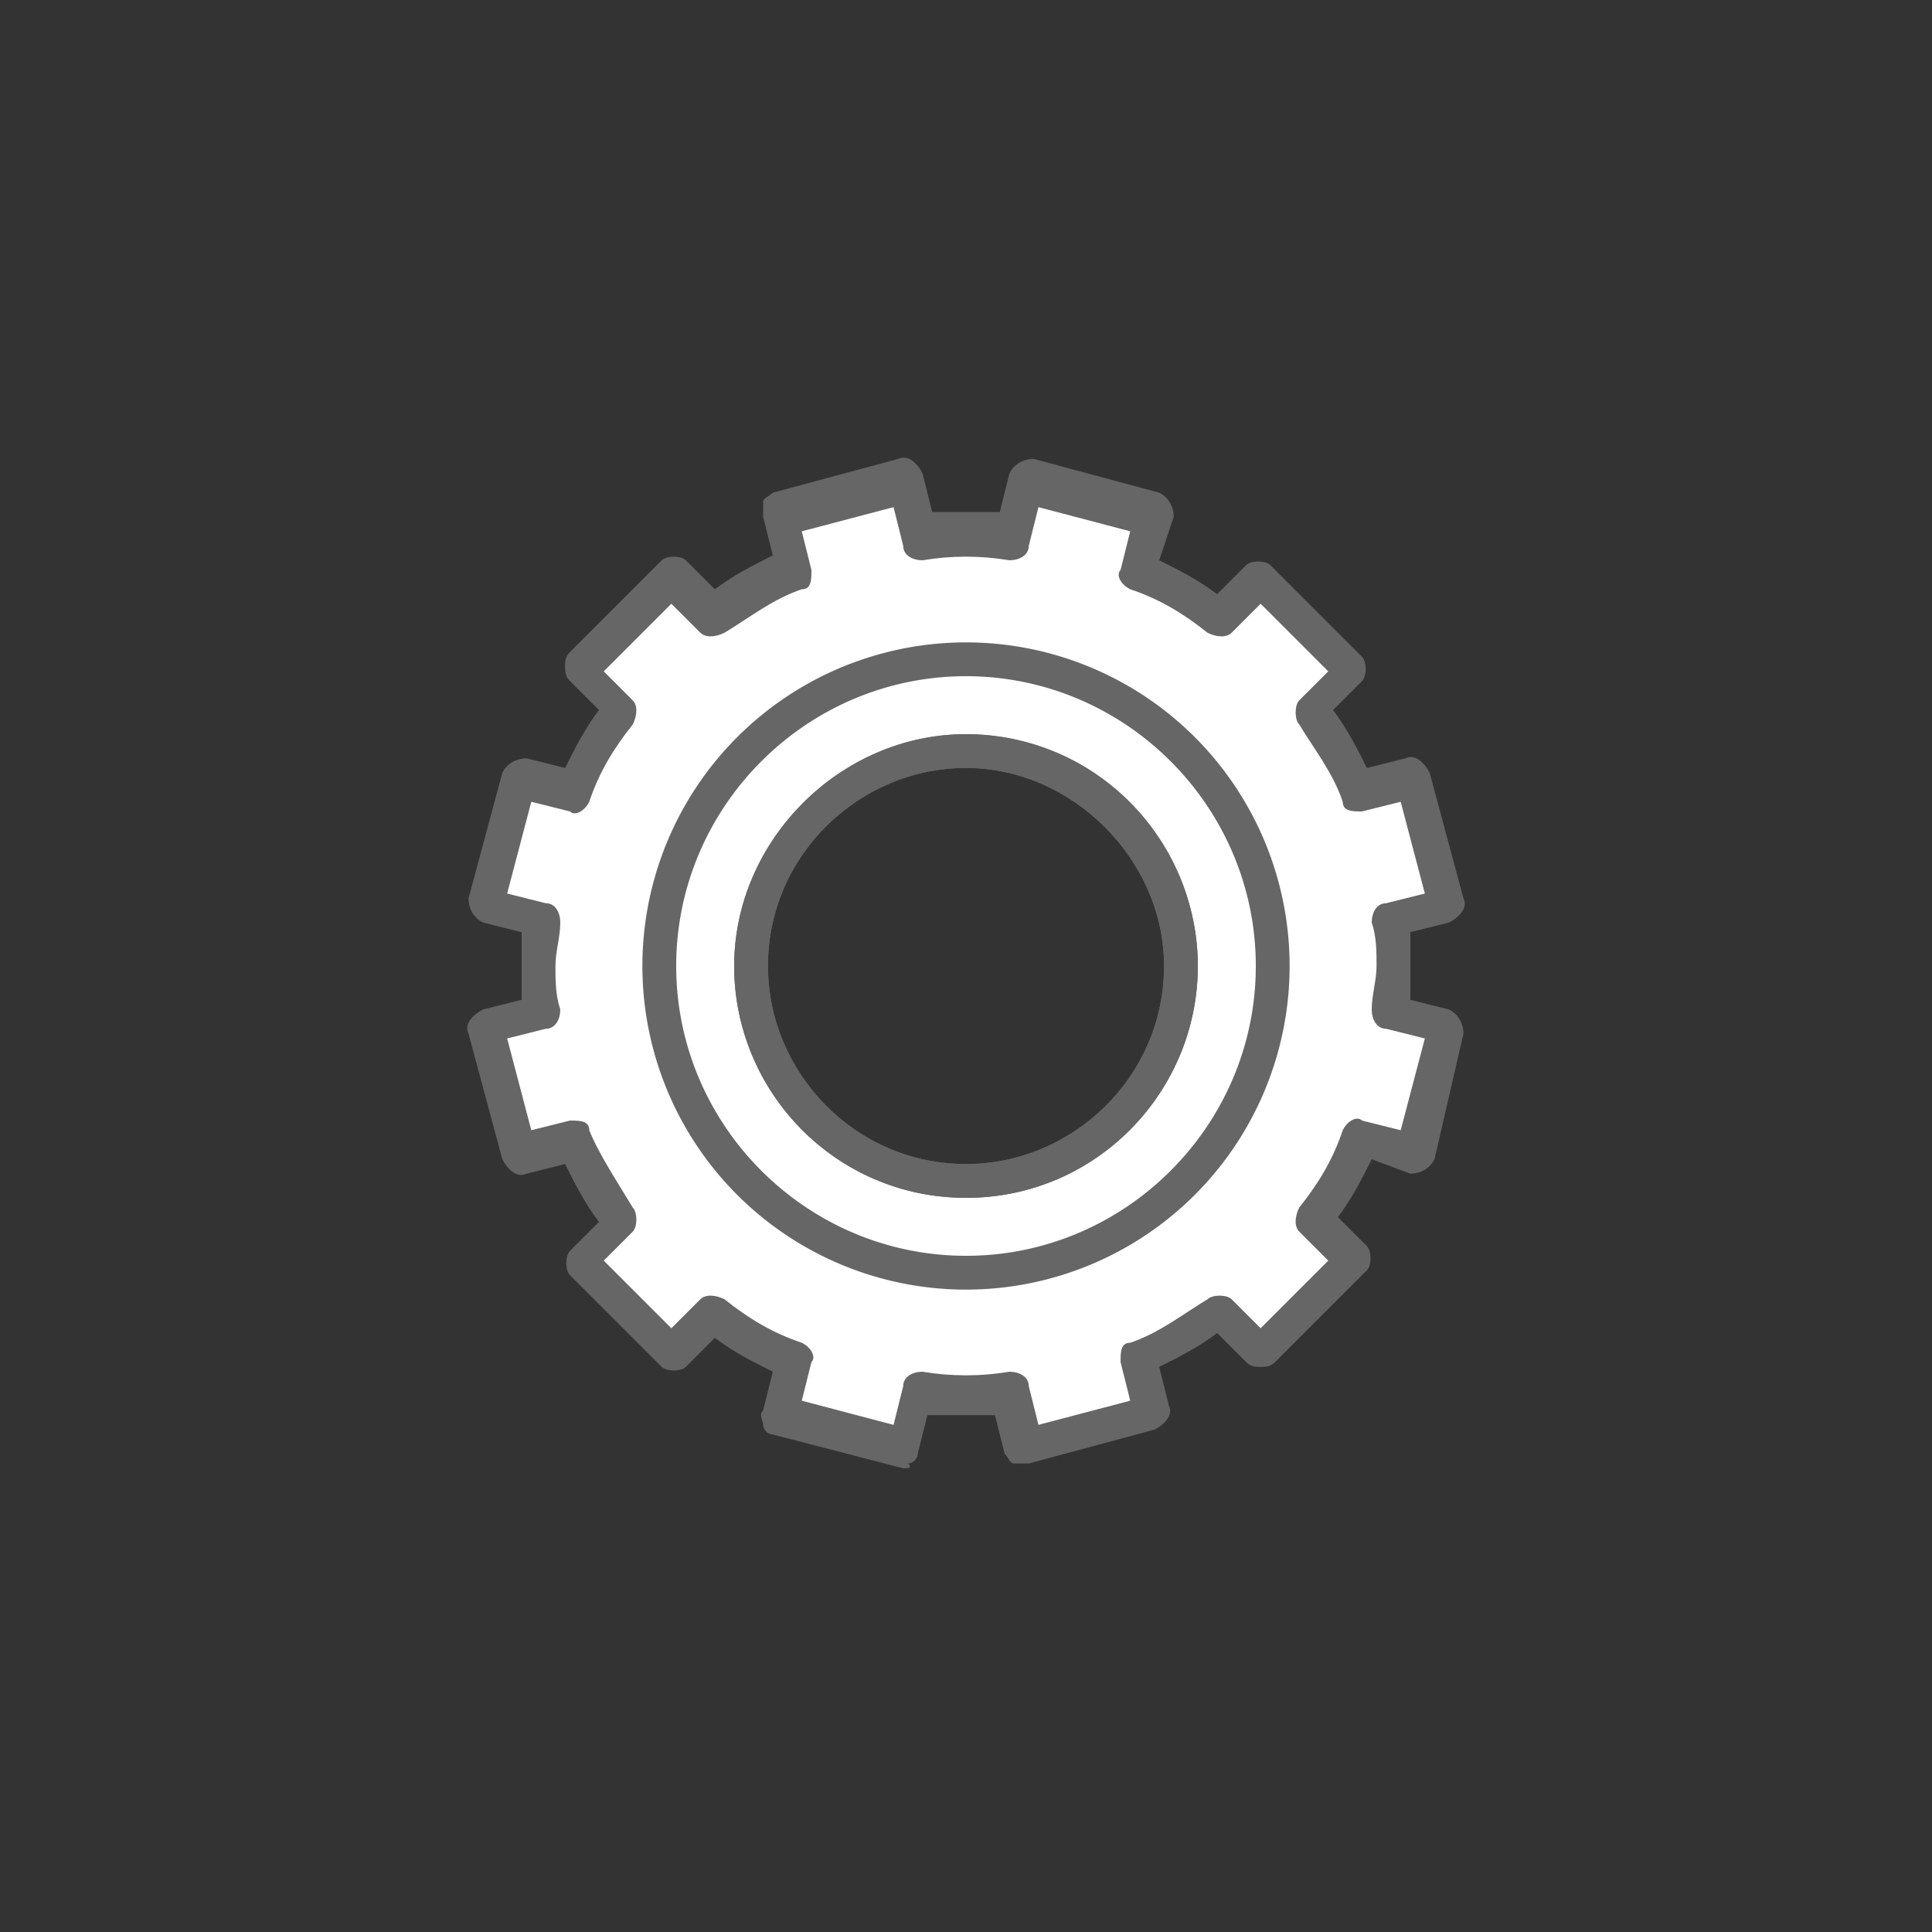 <svg version="1.1" id="Слой_1" xmlns="http://www.w3.org/2000/svg" x="0" y="0" viewBox="0 0 40 40" xml:space="preserve"><rect x="0" y="0" width="40" height="40" fill="#333333" stroke="none"/><style>.st1{fill:#666}</style><path d="M28.9 20c0-.3 0-.6-.1-1l1.1-.3-.7-2.6-1.1.3c-.3-.6-.6-1.1-1-1.7l.8-.8-1.8-1.9-.8.8c-.5-.4-1.1-.7-1.7-1l.3-1.1-2.6-.7-.3 1.1c-.3 0-.6-.1-1-.1-.3 0-.6 0-1 .1l-.3-1.1-2.6.7.3 1.1c-.6.3-1.1.6-1.7 1l-.8-.8-1.9 1.9.8.8c-.4.5-.7 1.1-1 1.7l-1.1-.3-.7 2.6 1.1.3c0 .3-.1.6-.1 1 0 .3 0 .6.1 1l-1.1.3.7 2.6 1.1-.3c.3.6.6 1.1 1 1.7l-.8.8 1.9 1.9.8-.8c.5.4 1.1.7 1.7 1l-.3 1.1 2.6.7.3-1.1c.3 0 .6.1 1 .1.3 0 .6 0 1-.1l.3 1.1 2.6-.7-.3-1.1c.6-.3 1.1-.6 1.7-1l.8.8 1.9-1.9-.8-.8c.4-.5.7-1.1 1-1.7l1.1.3.7-2.6-1.1-.3zM20 24.4c-2.5 0-4.4-2-4.4-4.4s2-4.4 4.4-4.4 4.4 2 4.4 4.4-1.9 4.4-4.4 4.4" style="fill:#fff"/><path class="st1" d="m18.7 30.4-2.7-.7c-.1 0-.2-.1-.2-.2s-.1-.2 0-.3l.2-.8c-.4-.2-.8-.4-1.2-.7l-.6.6c-.1.1-.4.1-.5 0l-1.9-1.9c-.1-.1-.1-.4 0-.5l.6-.6c-.3-.4-.5-.8-.7-1.2l-.8.2c-.2.1-.4-.1-.5-.3l-.7-2.6c-.1-.2.1-.4.3-.5l.8-.2v-1.4l-.8-.2c-.2-.1-.3-.3-.3-.5l.7-2.6c.1-.2.3-.3.5-.3l.8.2c.2-.4.4-.8.7-1.2l-.6-.6c-.1-.1-.1-.2-.1-.3s0-.2.1-.3l1.9-1.9c.1-.1.4-.1.5 0l.6.6c.4-.3.8-.5 1.2-.7l-.2-.8v-.3c0-.1.1-.1.2-.2l2.6-.7c.2-.1.4.1.5.3l.2.8h1.4l.2-.8c.1-.2.3-.3.5-.3l2.6.7c.2.1.3.3.3.5l-.3.9c.4.2.8.4 1.2.7l.6-.6c.1-.1.4-.1.5 0l1.9 1.9c.1.1.1.4 0 .5l-.6.6c.3.4.5.8.7 1.2l.8-.2c.2-.1.4.1.5.3l.7 2.6c.1.2-.1.4-.3.5l-.8.2v1.4l.8.2c.2.1.3.3.3.5l-.6 2.6c-.1.2-.3.3-.5.3l-.8-.3c-.2.4-.4.8-.7 1.2l.6.6c.1.1.1.4 0 .5l-1.9 1.9c-.1.1-.2.1-.3.1s-.2 0-.3-.1l-.6-.6c-.4.3-.8.5-1.2.7l.2.8c.1.2-.1.4-.3.5l-2.6.7H21c-.1 0-.1-.1-.2-.2l-.2-.8h-1.4l-.2.8c0 .1-.1.2-.2.2.1.1 0 .1-.1.1M16.6 29l1.9.5.2-.8c0-.2.2-.3.4-.3q.9.15 1.8 0c.2 0 .4.1.4.3l.2.8 1.9-.5-.2-.8c0-.2 0-.4.2-.4.6-.2 1.1-.6 1.6-.9.1-.1.4-.1.5 0l.6.6 1.4-1.4-.6-.6c-.1-.1-.1-.3 0-.5.4-.5.7-1 .9-1.6.1-.2.3-.3.4-.2l.8.2.5-1.9-.8-.2c-.2 0-.3-.2-.3-.4 0-.3.1-.6.1-.9s0-.6-.1-.9c0-.2.1-.4.3-.4l.8-.2-.5-1.9-.8.2c-.2 0-.4 0-.4-.2-.2-.6-.6-1.1-.9-1.6-.1-.1-.1-.4 0-.5l.6-.6-1.4-1.4-.6.6c-.1.1-.3.1-.5 0-.5-.4-1-.7-1.6-.9-.2-.1-.3-.3-.2-.4l.2-.8-1.9-.5-.2.8c0 .2-.2.3-.4.3q-.9-.15-1.8 0c-.2 0-.4-.1-.4-.3l-.2-.8-1.9.5.2.8c0 .2 0 .4-.2.4-.6.2-1.1.6-1.6.9-.2.1-.4.1-.5 0l-.6-.6-1.4 1.4.6.6c.1.1.1.3 0 .5-.4.5-.7 1-.9 1.6-.1.2-.3.3-.4.2l-.8-.2-.5 1.9.8.2c.2 0 .3.2.3.4 0 .3-.1.6-.1.9s0 .6.1.9c0 .2-.1.4-.3.4l-.8.2.5 1.9.8-.2c.2 0 .4 0 .4.2.2.5.6 1.1.9 1.6.1.1.1.4 0 .5l-.6.6 1.4 1.4.6-.6c.1-.1.3-.1.5 0 .5.4 1 .7 1.6.9.2.1.3.3.2.4zm3.4-4.2c-2.7 0-4.8-2.2-4.8-4.8s2.2-4.8 4.8-4.8 4.8 2.2 4.8 4.8-2.1 4.8-4.8 4.8m0-8.9c-2.2 0-4.1 1.8-4.1 4.1 0 2.2 1.8 4.1 4.1 4.1 2.2 0 4.1-1.8 4.1-4.1 0-2.2-1.9-4.1-4.1-4.1"/><path class="st1" d="M20 26.7a6.7 6.7 0 1 1 0-13.4 6.7 6.7 0 0 1 0 13.4M20 14c-3.3 0-6 2.7-6 6s2.7 6 6 6 6-2.7 6-6-2.7-6-6-6"/><path class="st1" d="M20 24.8c-2.7 0-4.8-2.2-4.8-4.8s2.2-4.8 4.8-4.8c2.7 0 4.8 2.2 4.8 4.8s-2.1 4.8-4.8 4.8m0-8.9c-2.2 0-4.1 1.8-4.1 4.1 0 2.2 1.8 4.1 4.1 4.1 2.2 0 4.1-1.8 4.1-4.1 0-2.2-1.9-4.1-4.1-4.1"/></svg>